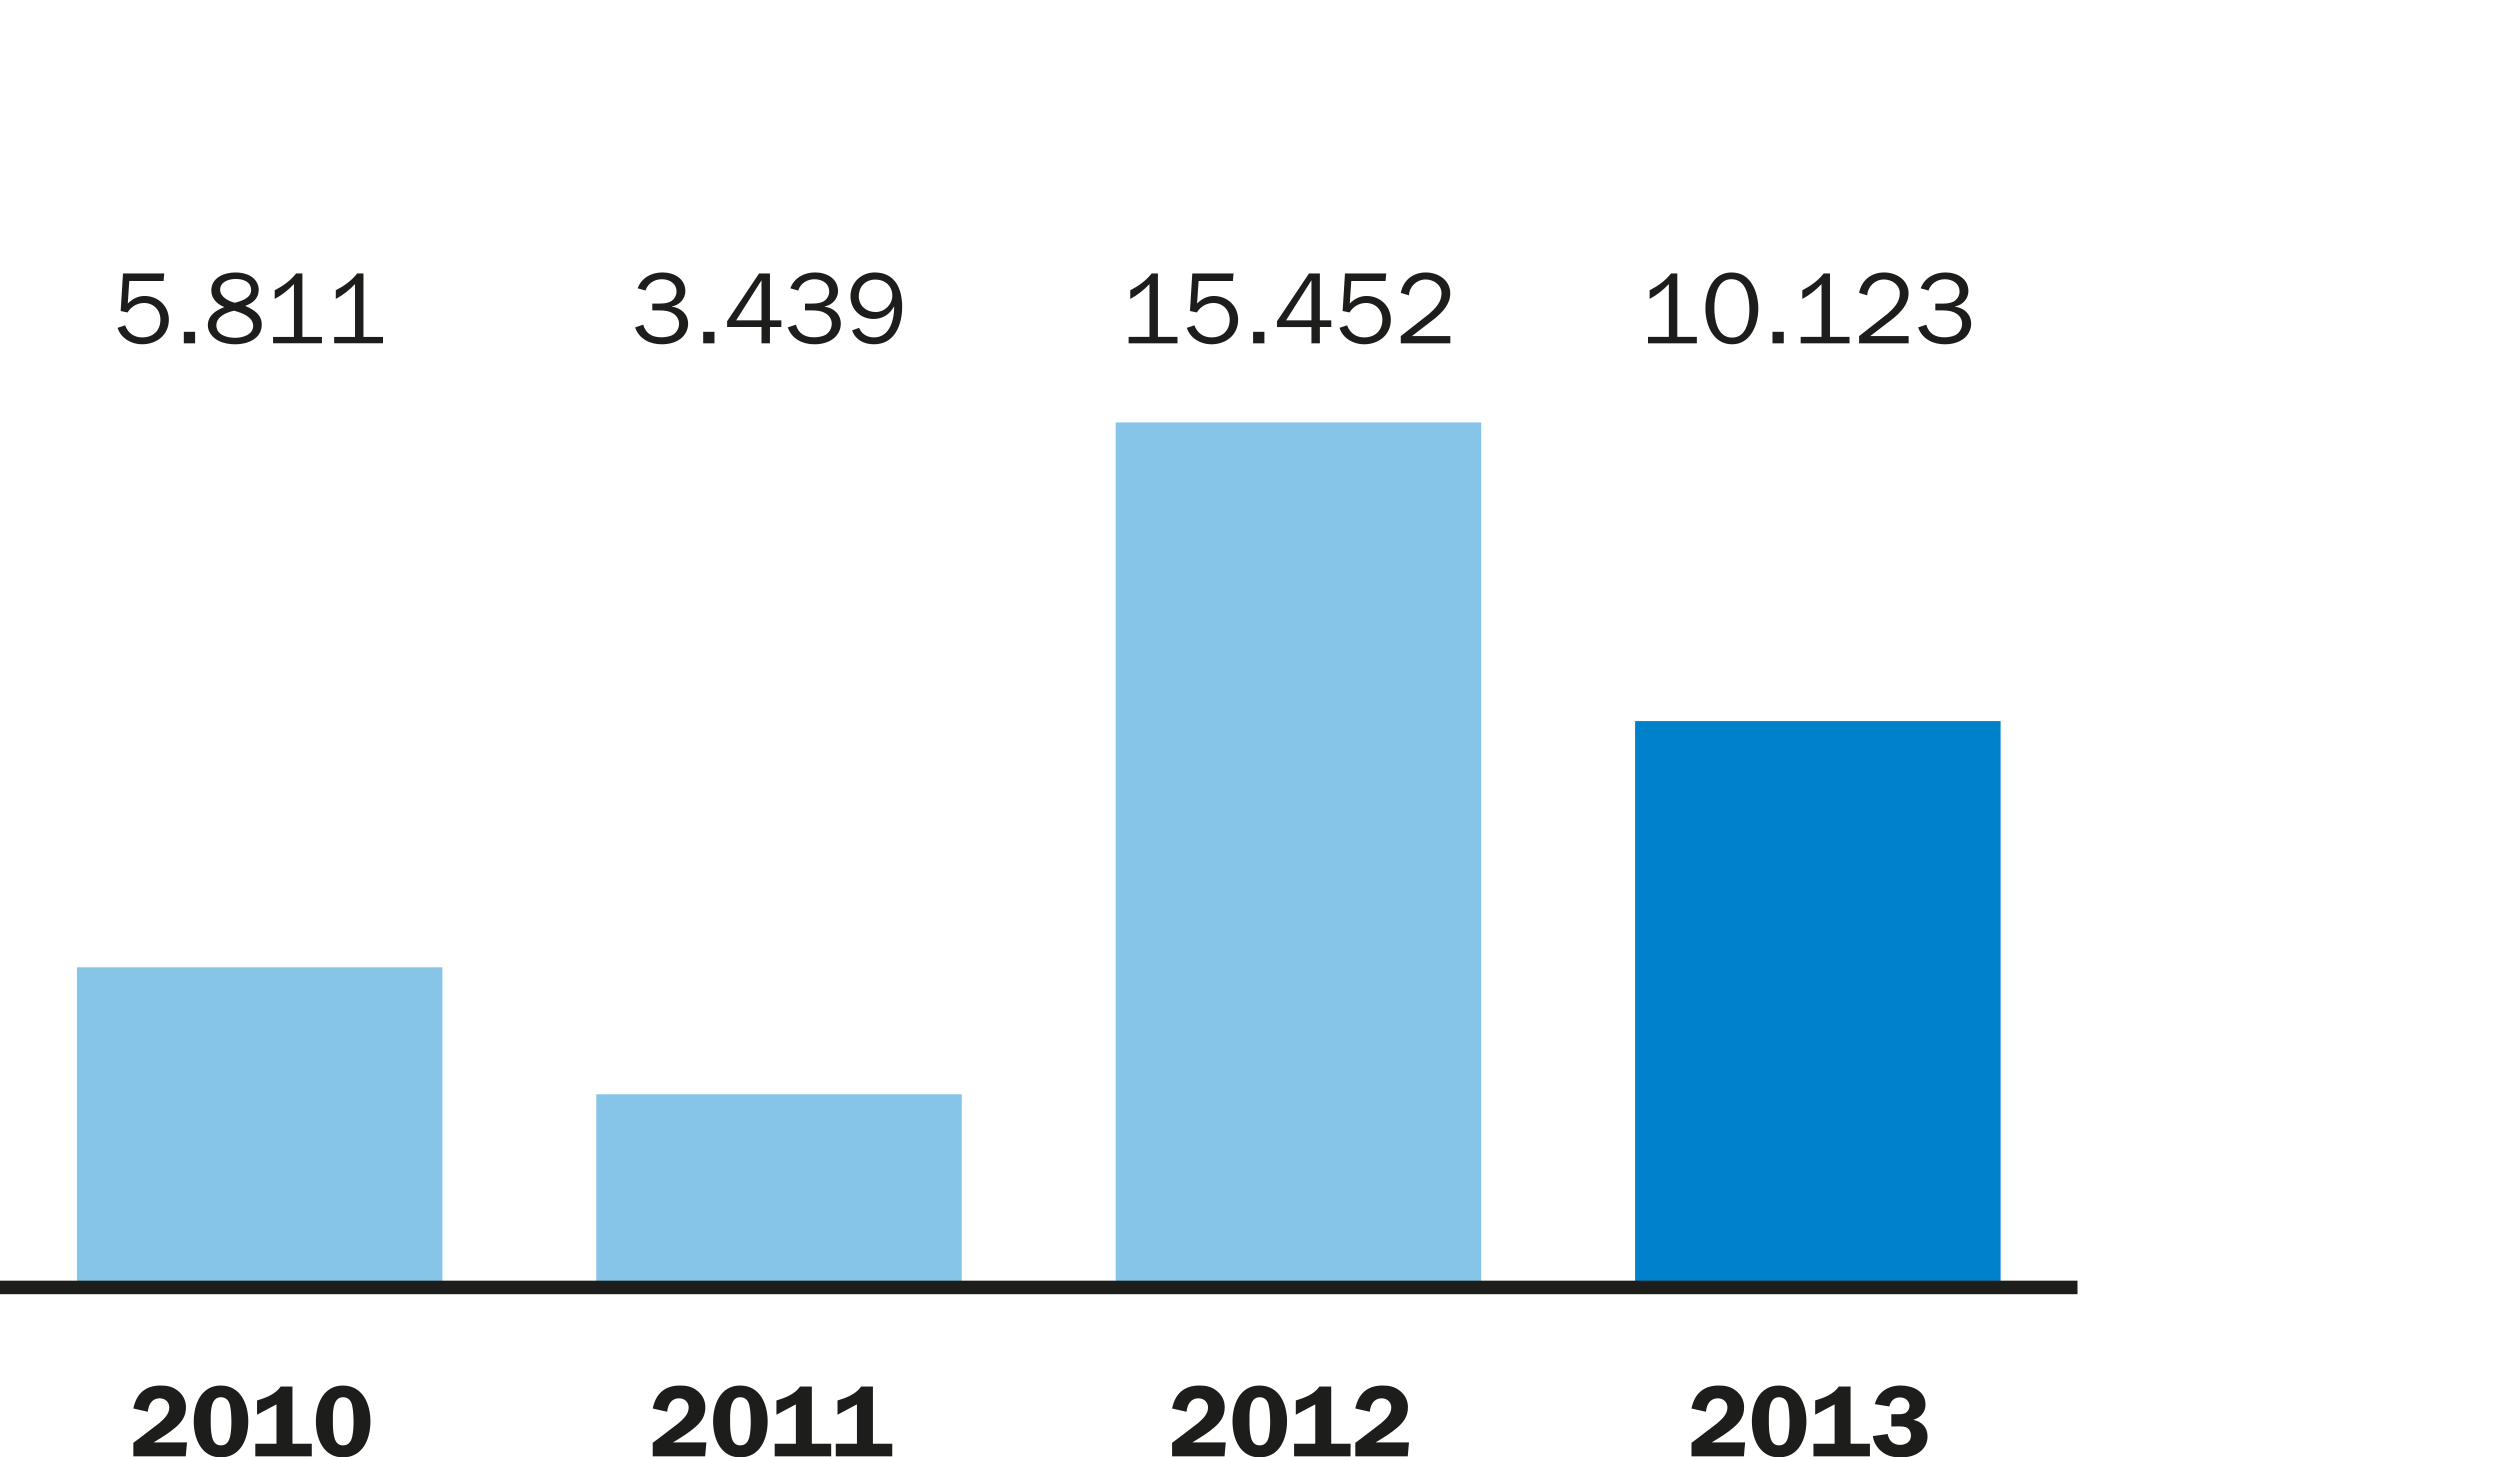 <?xml version="1.0" encoding="utf-8"?>
<!-- Generator: Adobe Illustrator 16.0.0, SVG Export Plug-In . SVG Version: 6.00 Build 0)  -->
<!DOCTYPE svg PUBLIC "-//W3C//DTD SVG 1.1//EN" "http://www.w3.org/Graphics/SVG/1.1/DTD/svg11.dtd">
<svg version="1.1" id="Layer_1" xmlns="http://www.w3.org/2000/svg" xmlns:xlink="http://www.w3.org/1999/xlink" x="0px" y="0px"
	 width="184.2px" height="107.38px" viewBox="0 0 184.2 107.38" enable-background="new 0 0 184.2 107.38" xml:space="preserve">
<rect x="5.669" y="71.271" fill="#86C5E7" width="26.929" height="23.587"/>
<rect x="82.205" y="31.126" fill="#86C5E7" width="26.929" height="63.731"/>
<rect x="43.937" y="80.627" fill="#86C5E7" width="26.929" height="14.231"/>
<rect x="120.473" y="53.13" fill="#0082CA" width="26.93" height="41.729"/>
<g>
	<defs>
		<rect id="SVGID_1_" y="20.075" width="153.07" height="87.305"/>
	</defs>
	<clipPath id="SVGID_2_">
		<use xlink:href="#SVGID_1_"  overflow="visible"/>
	</clipPath>
	<path clip-path="url(#SVGID_2_)" fill="#1D1D1B" d="M61.708,104.238l1.432-0.765v2.902h-1.56v0.93h4.162v-0.93h-1.425v-4.216h-0.87
		c-0.382,0.57-1.094,0.833-1.739,1.028V104.238z M57.208,104.238l1.432-0.765v2.902h-1.56v0.93h4.162v-0.93h-1.425v-4.216h-0.869
		c-0.383,0.57-1.095,0.833-1.74,1.028V104.238z M54.536,102.947c0.406,0,0.608,0.263,0.683,0.63c0.075,0.36,0.098,0.84,0.098,1.201
		c0,0.33-0.023,0.712-0.09,1.035c-0.083,0.382-0.255,0.682-0.691,0.682c-0.405,0-0.577-0.307-0.653-0.66
		c-0.082-0.359-0.09-0.741-0.09-1.116C53.793,104.178,53.741,102.947,54.536,102.947 M54.529,107.38c1.485,0,2.032-1.38,2.032-2.654
		c0-1.275-0.562-2.641-2.032-2.641c-1.448,0-1.987,1.402-1.987,2.641C52.542,105.963,53.081,107.38,54.529,107.38 M52.046,106.278
		h-2.467l0.165-0.098c0.503-0.308,1.013-0.622,1.455-1.006c0.48-0.411,0.772-0.84,0.772-1.492c0-0.487-0.21-0.907-0.592-1.207
		c-0.382-0.308-0.787-0.391-1.275-0.391c-1.125,0-1.792,0.607-2.01,1.695l1.065,0.24c0.053-0.525,0.293-0.99,0.885-0.99
		c0.39,0,0.698,0.277,0.698,0.675c0,0.502-0.39,0.84-0.735,1.148l-1.53,1.17l-0.383,0.285v0.997h3.862L52.046,106.278z"/>
	<path clip-path="url(#SVGID_2_)" fill="#1D1D1B" d="M25.269,102.947c0.405,0,0.608,0.263,0.683,0.63
		c0.075,0.36,0.098,0.84,0.098,1.201c0,0.33-0.023,0.712-0.09,1.035c-0.083,0.382-0.256,0.682-0.691,0.682
		c-0.405,0-0.578-0.307-0.653-0.66c-0.082-0.359-0.09-0.741-0.09-1.116C24.525,104.178,24.474,102.947,25.269,102.947
		 M25.262,107.38c1.485,0,2.032-1.38,2.032-2.654c0-1.275-0.562-2.641-2.032-2.641c-1.448,0-1.987,1.402-1.987,2.641
		C23.274,105.963,23.813,107.38,25.262,107.38 M18.939,104.238l1.432-0.765v2.902h-1.56v0.93h4.162v-0.93h-1.425v-4.216H20.68
		c-0.383,0.57-1.095,0.833-1.74,1.028V104.238z M16.269,102.947c0.406,0,0.608,0.263,0.683,0.63c0.075,0.36,0.098,0.84,0.098,1.201
		c0,0.33-0.023,0.712-0.09,1.035c-0.083,0.382-0.255,0.682-0.691,0.682c-0.405,0-0.577-0.307-0.653-0.66
		c-0.082-0.359-0.09-0.741-0.09-1.116C15.525,104.178,15.474,102.947,16.269,102.947 M16.262,107.38c1.485,0,2.032-1.38,2.032-2.654
		c0-1.275-0.562-2.641-2.032-2.641c-1.448,0-1.987,1.402-1.987,2.641C14.274,105.963,14.813,107.38,16.262,107.38 M13.778,106.278
		h-2.467l0.165-0.098c0.503-0.308,1.013-0.622,1.455-1.006c0.48-0.411,0.772-0.84,0.772-1.492c0-0.487-0.21-0.907-0.592-1.207
		c-0.382-0.308-0.787-0.391-1.275-0.391c-1.125,0-1.792,0.607-2.01,1.695l1.065,0.24c0.053-0.525,0.293-0.99,0.885-0.99
		c0.39,0,0.698,0.277,0.698,0.675c0,0.502-0.39,0.84-0.735,1.148l-1.53,1.17l-0.383,0.285v0.997h3.862L13.778,106.278z"/>
	<path clip-path="url(#SVGID_2_)" fill="#1D1D1B" d="M28.22,24.823h-1.44V20.15h-0.465c-0.412,0.532-0.974,0.93-1.574,1.237v0.638
		c0.532-0.277,1.005-0.66,1.417-1.096v3.894h-1.537v0.471h3.599V24.823z M23.72,24.823h-1.44V20.15h-0.465
		c-0.412,0.532-0.974,0.93-1.574,1.237v0.638c0.532-0.277,1.005-0.66,1.417-1.096v3.894h-1.537v0.471h3.599V24.823z M16.22,21.342
		c0-0.585,0.653-0.788,1.14-0.788c0.548,0,1.141,0.188,1.141,0.825c0,0.593-0.713,0.795-1.186,0.93
		C16.85,22.204,16.22,21.882,16.22,21.342 M16.535,22.625c-0.615,0.232-1.222,0.615-1.222,1.35c0,0.487,0.352,0.907,0.772,1.125
		c0.36,0.194,0.84,0.27,1.245,0.27c0.908,0,1.957-0.404,1.957-1.454c0-0.758-0.606-1.104-1.221-1.38
		c0.57-0.196,0.996-0.557,0.996-1.187c0-0.435-0.247-0.802-0.621-1.019c-0.308-0.18-0.728-0.255-1.088-0.255
		c-0.826,0-1.785,0.374-1.785,1.327C15.568,22.002,16.01,22.429,16.535,22.625 M18.651,24.012c0,0.66-0.781,0.878-1.321,0.878
		c-0.585,0-1.388-0.194-1.388-0.923c0-0.645,0.758-0.96,1.306-1.072C17.803,23.045,18.651,23.33,18.651,24.012 M14.375,24.448
		h-0.832v0.847h0.832V24.448z M12.103,20.15H9.062L8.89,22.917l0.509,0.105c0.262-0.429,0.704-0.698,1.213-0.698
		c0.712,0,1.206,0.524,1.206,1.223c0,0.818-0.539,1.313-1.34,1.313c-0.607,0-1.057-0.33-1.259-0.894l-0.554,0.188
		c0.225,0.771,1.026,1.214,1.798,1.214c1.078,0,1.977-0.683,1.977-1.814c0-1.006-0.786-1.747-1.79-1.747
		c-0.495,0-0.892,0.218-1.236,0.555l0.112-1.658h2.525L12.103,20.15z"/>
	<path clip-path="url(#SVGID_2_)" fill="#1D1D1B" d="M64.515,22.992c-0.683,0-1.238-0.458-1.238-1.163
		c0-0.713,0.488-1.23,1.223-1.23c0.713,0,1.246,0.473,1.246,1.186C65.746,22.438,65.175,22.992,64.515,22.992 M62.783,24.343
		c0.247,0.705,0.877,1.025,1.612,1.025c1.546,0,2.077-1.469,2.077-2.766c0-1.306-0.509-2.528-2.024-2.528
		c-0.998,0-1.785,0.757-1.785,1.747c0,0.961,0.727,1.681,1.695,1.681c0.675,0,1.2-0.338,1.508-0.914h0.015
		c0.007,0.937-0.3,2.271-1.486,2.271c-0.495,0-0.915-0.24-1.095-0.705L62.783,24.343z M59.806,22.871
		c0.345,0,0.727,0.03,1.027,0.219c0.278,0.165,0.45,0.441,0.45,0.765c0,0.338-0.187,0.668-0.487,0.833
		c-0.21,0.112-0.57,0.165-0.81,0.165c-0.675,0-1.155-0.263-1.343-0.931l-0.6,0.202c0.293,0.849,1.088,1.244,1.958,1.244
		c0.48,0,0.975-0.104,1.365-0.389c0.359-0.255,0.584-0.675,0.584-1.125c0-0.705-0.517-1.163-1.192-1.26v-0.016
		c0.547-0.09,0.989-0.562,0.989-1.125c0-0.93-0.839-1.38-1.686-1.38c-0.818,0-1.538,0.391-1.83,1.17l0.577,0.165
		c0.173-0.524,0.653-0.833,1.2-0.833c0.57,0,1.088,0.301,1.088,0.915c0,0.302-0.188,0.608-0.465,0.743
		c-0.248,0.12-0.555,0.135-0.825,0.135h-0.495v0.502H59.806z M56.108,23.6h-1.867l1.867-2.948V23.6z M56.73,25.295v-1.201h0.84V23.6
		h-0.84v-3.45h-0.802l-2.355,3.519v0.426h2.535v1.201H56.73z M52.642,24.447H51.81v0.848h0.832V24.447z M48.556,22.871
		c0.345,0,0.727,0.03,1.027,0.219c0.278,0.165,0.45,0.441,0.45,0.765c0,0.338-0.187,0.668-0.487,0.833
		c-0.21,0.112-0.57,0.165-0.81,0.165c-0.675,0-1.155-0.263-1.343-0.931l-0.6,0.202c0.293,0.849,1.088,1.244,1.958,1.244
		c0.48,0,0.975-0.104,1.365-0.389c0.359-0.255,0.584-0.675,0.584-1.125c0-0.705-0.517-1.163-1.192-1.26v-0.016
		c0.548-0.09,0.99-0.562,0.99-1.125c0-0.93-0.84-1.38-1.687-1.38c-0.817,0-1.538,0.391-1.83,1.17l0.578,0.165
		c0.172-0.524,0.652-0.833,1.199-0.833c0.57,0,1.088,0.301,1.088,0.915c0,0.302-0.188,0.608-0.465,0.743
		c-0.248,0.12-0.555,0.135-0.825,0.135h-0.495v0.502H48.556z"/>
	<path clip-path="url(#SVGID_2_)" fill="#1D1D1B" d="M106.862,24.763h-2.834l1.703-1.306c0.569-0.479,1.124-1.051,1.124-1.846
		c0-0.975-0.898-1.536-1.792-1.536c-0.968,0-1.665,0.569-1.853,1.506l0.601,0.181c0.03-0.652,0.569-1.17,1.229-1.17
		c0.586,0,1.17,0.383,1.17,1.02c0,0.66-0.449,1.104-0.914,1.517l-2.086,1.635v0.532h3.651V24.763z M102.139,20.149h-3.041
		l-0.174,2.767l0.511,0.105c0.262-0.427,0.704-0.697,1.213-0.697c0.712,0,1.206,0.525,1.206,1.224c0,0.816-0.539,1.312-1.342,1.312
		c-0.606,0-1.055-0.331-1.258-0.893l-0.555,0.187c0.225,0.773,1.027,1.215,1.799,1.215c1.078,0,1.978-0.682,1.978-1.814
		c0-1.005-0.787-1.747-1.79-1.747c-0.495,0-0.893,0.217-1.236,0.554l0.112-1.657h2.524L102.139,20.149z M96.627,23.6h-1.869
		l1.869-2.948V23.6z M97.248,25.295v-1.2h0.84V23.6h-0.84v-3.45h-0.802l-2.354,3.518v0.428h2.535v1.2H97.248z M93.16,24.447h-0.832
		v0.848h0.832V24.447z M90.889,20.149h-3.041l-0.172,2.767l0.509,0.105c0.262-0.427,0.704-0.697,1.213-0.697
		c0.712,0,1.206,0.525,1.206,1.224c0,0.816-0.539,1.312-1.342,1.312c-0.605,0-1.055-0.331-1.258-0.893l-0.554,0.187
		c0.226,0.773,1.026,1.215,1.798,1.215c1.078,0,1.978-0.682,1.978-1.814c0-1.005-0.786-1.747-1.79-1.747
		c-0.495,0-0.893,0.217-1.236,0.554l0.112-1.657h2.524L90.889,20.149z M86.756,24.822h-1.44v-4.673h-0.464
		c-0.413,0.533-0.975,0.931-1.575,1.238v0.637c0.532-0.277,1.005-0.659,1.417-1.095v3.893h-1.537v0.473h3.6V24.822z"/>
	<path clip-path="url(#SVGID_2_)" fill="#1D1D1B" d="M143.092,22.871c0.344,0,0.728,0.03,1.027,0.219
		c0.277,0.165,0.45,0.441,0.45,0.765c0,0.338-0.188,0.668-0.488,0.833c-0.21,0.112-0.569,0.165-0.81,0.165
		c-0.676,0-1.155-0.263-1.342-0.93l-0.601,0.201c0.292,0.849,1.087,1.245,1.957,1.245c0.479,0,0.976-0.104,1.364-0.39
		c0.359-0.255,0.584-0.675,0.584-1.125c0-0.705-0.516-1.163-1.19-1.26v-0.016c0.548-0.09,0.989-0.562,0.989-1.125
		c0-0.93-0.839-1.379-1.688-1.379c-0.816,0-1.537,0.39-1.83,1.169l0.578,0.165c0.172-0.524,0.652-0.833,1.2-0.833
		c0.57,0,1.087,0.301,1.087,0.916c0,0.3-0.187,0.607-0.465,0.742c-0.247,0.121-0.555,0.136-0.824,0.136h-0.496v0.501H143.092z
		 M140.63,24.763h-2.834l1.703-1.306c0.569-0.479,1.124-1.051,1.124-1.846c0-0.975-0.898-1.536-1.792-1.536
		c-0.967,0-1.665,0.569-1.853,1.506l0.601,0.181c0.03-0.652,0.569-1.17,1.229-1.17c0.586,0,1.17,0.383,1.17,1.02
		c0,0.66-0.449,1.104-0.914,1.517l-2.086,1.635v0.532h3.651V24.763z M136.273,24.822h-1.44v-4.673h-0.465
		c-0.412,0.533-0.974,0.931-1.574,1.238v0.637c0.532-0.277,1.005-0.659,1.417-1.095v3.893h-1.537v0.473h3.6V24.822z M131.428,24.447
		h-0.832v0.848h0.832V24.447z M127.626,24.875c-1.11,0-1.313-1.343-1.313-2.19c0-0.803,0.195-2.115,1.254-2.115
		c1.133,0,1.328,1.402,1.328,2.266C128.895,23.638,128.661,24.875,127.626,24.875 M127.626,25.369c1.373,0,1.927-1.484,1.927-2.625
		c0-0.6-0.135-1.26-0.441-1.777c-0.352-0.593-0.84-0.892-1.545-0.892c-1.418,0-1.912,1.484-1.912,2.654
		C125.654,23.914,126.208,25.369,127.626,25.369 M125.023,24.822h-1.44v-4.673h-0.464c-0.413,0.533-0.975,0.931-1.575,1.238v0.637
		c0.532-0.277,1.005-0.659,1.417-1.095v3.893h-1.537v0.473h3.6V24.822z"/>
	<path clip-path="url(#SVGID_2_)" fill="#1D1D1B" d="M103.814,106.278h-2.467l0.164-0.098c0.504-0.308,1.014-0.622,1.455-1.006
		c0.479-0.411,0.771-0.84,0.771-1.492c0-0.487-0.209-0.907-0.592-1.207c-0.381-0.308-0.787-0.391-1.274-0.391
		c-1.125,0-1.792,0.607-2.011,1.695l1.065,0.24c0.054-0.525,0.294-0.99,0.886-0.99c0.39,0,0.697,0.277,0.697,0.675
		c0,0.502-0.39,0.84-0.734,1.148l-1.53,1.17l-0.384,0.285v0.997h3.863L103.814,106.278z M95.475,104.238l1.433-0.765v2.902h-1.56
		v0.93h4.161v-0.93h-1.425v-4.216h-0.869c-0.383,0.57-1.095,0.833-1.74,1.028V104.238z M92.805,102.947
		c0.405,0,0.607,0.263,0.682,0.63c0.076,0.36,0.099,0.84,0.099,1.201c0,0.33-0.022,0.712-0.09,1.035
		c-0.083,0.382-0.255,0.682-0.69,0.682c-0.406,0-0.578-0.307-0.654-0.66c-0.082-0.359-0.09-0.741-0.09-1.116
		C92.061,104.178,92.009,102.947,92.805,102.947 M92.797,107.38c1.485,0,2.032-1.38,2.032-2.654c0-1.275-0.562-2.641-2.032-2.641
		c-1.447,0-1.986,1.402-1.986,2.641C90.811,105.963,91.35,107.38,92.797,107.38 M90.314,106.278h-2.467l0.164-0.098
		c0.504-0.308,1.014-0.622,1.455-1.006c0.48-0.411,0.771-0.84,0.771-1.492c0-0.487-0.209-0.907-0.592-1.207
		c-0.381-0.308-0.787-0.391-1.274-0.391c-1.125,0-1.792,0.607-2.011,1.695l1.065,0.24c0.054-0.525,0.294-0.99,0.886-0.99
		c0.39,0,0.697,0.277,0.697,0.675c0,0.502-0.39,0.84-0.734,1.148l-1.53,1.17l-0.384,0.285v0.997h3.863L90.314,106.278z"/>
	<path clip-path="url(#SVGID_2_)" fill="#1D1D1B" d="M139.353,104.201v0.899h0.24c0.226,0,0.606-0.023,0.817,0.052
		c0.263,0.098,0.39,0.353,0.39,0.623c0,0.458-0.382,0.683-0.795,0.683c-0.511,0-0.841-0.308-0.923-0.803l-1.094,0.158
		c0.074,0.479,0.314,0.877,0.696,1.169c0.405,0.314,0.849,0.397,1.351,0.397c0.494,0,0.975-0.083,1.379-0.375
		c0.39-0.27,0.607-0.696,0.607-1.17c0-0.66-0.42-1.088-1.033-1.215v-0.015c0.517-0.15,0.883-0.554,0.883-1.117
		c0-1.005-0.967-1.403-1.836-1.403c-0.893,0-1.681,0.473-1.891,1.373l1.064,0.172c0.091-0.396,0.346-0.668,0.773-0.668
		c0.18,0,0.367,0.045,0.502,0.174c0.12,0.112,0.211,0.277,0.211,0.449c0,0.196-0.105,0.391-0.263,0.503
		c-0.165,0.113-0.428,0.113-0.623,0.113H139.353z M133.742,104.238l1.433-0.765v2.902h-1.56v0.93h4.162v-0.93h-1.426v-4.216h-0.869
		c-0.383,0.57-1.095,0.833-1.74,1.028V104.238z M131.072,102.947c0.405,0,0.607,0.263,0.683,0.63c0.075,0.36,0.098,0.84,0.098,1.201
		c0,0.33-0.022,0.712-0.09,1.035c-0.083,0.382-0.255,0.682-0.69,0.682c-0.406,0-0.578-0.307-0.654-0.66
		c-0.081-0.359-0.09-0.741-0.09-1.116C130.328,104.178,130.277,102.947,131.072,102.947 M131.064,107.38
		c1.485,0,2.032-1.38,2.032-2.654c0-1.275-0.562-2.641-2.032-2.641c-1.447,0-1.986,1.402-1.986,2.641
		C129.078,105.963,129.617,107.38,131.064,107.38 M128.582,106.278h-2.467l0.164-0.098c0.504-0.308,1.014-0.622,1.455-1.006
		c0.48-0.411,0.772-0.84,0.772-1.492c0-0.487-0.21-0.907-0.593-1.207c-0.381-0.308-0.786-0.391-1.274-0.391
		c-1.125,0-1.792,0.607-2.01,1.695l1.065,0.24c0.053-0.525,0.293-0.99,0.885-0.99c0.39,0,0.697,0.277,0.697,0.675
		c0,0.502-0.39,0.84-0.734,1.148l-1.53,1.17l-0.383,0.285v0.997h3.862L128.582,106.278z"/>
	<line clip-path="url(#SVGID_2_)" fill="none" stroke="#1D1D1B" x1="0" y1="94.858" x2="153.07" y2="94.858"/>
</g>
</svg>
